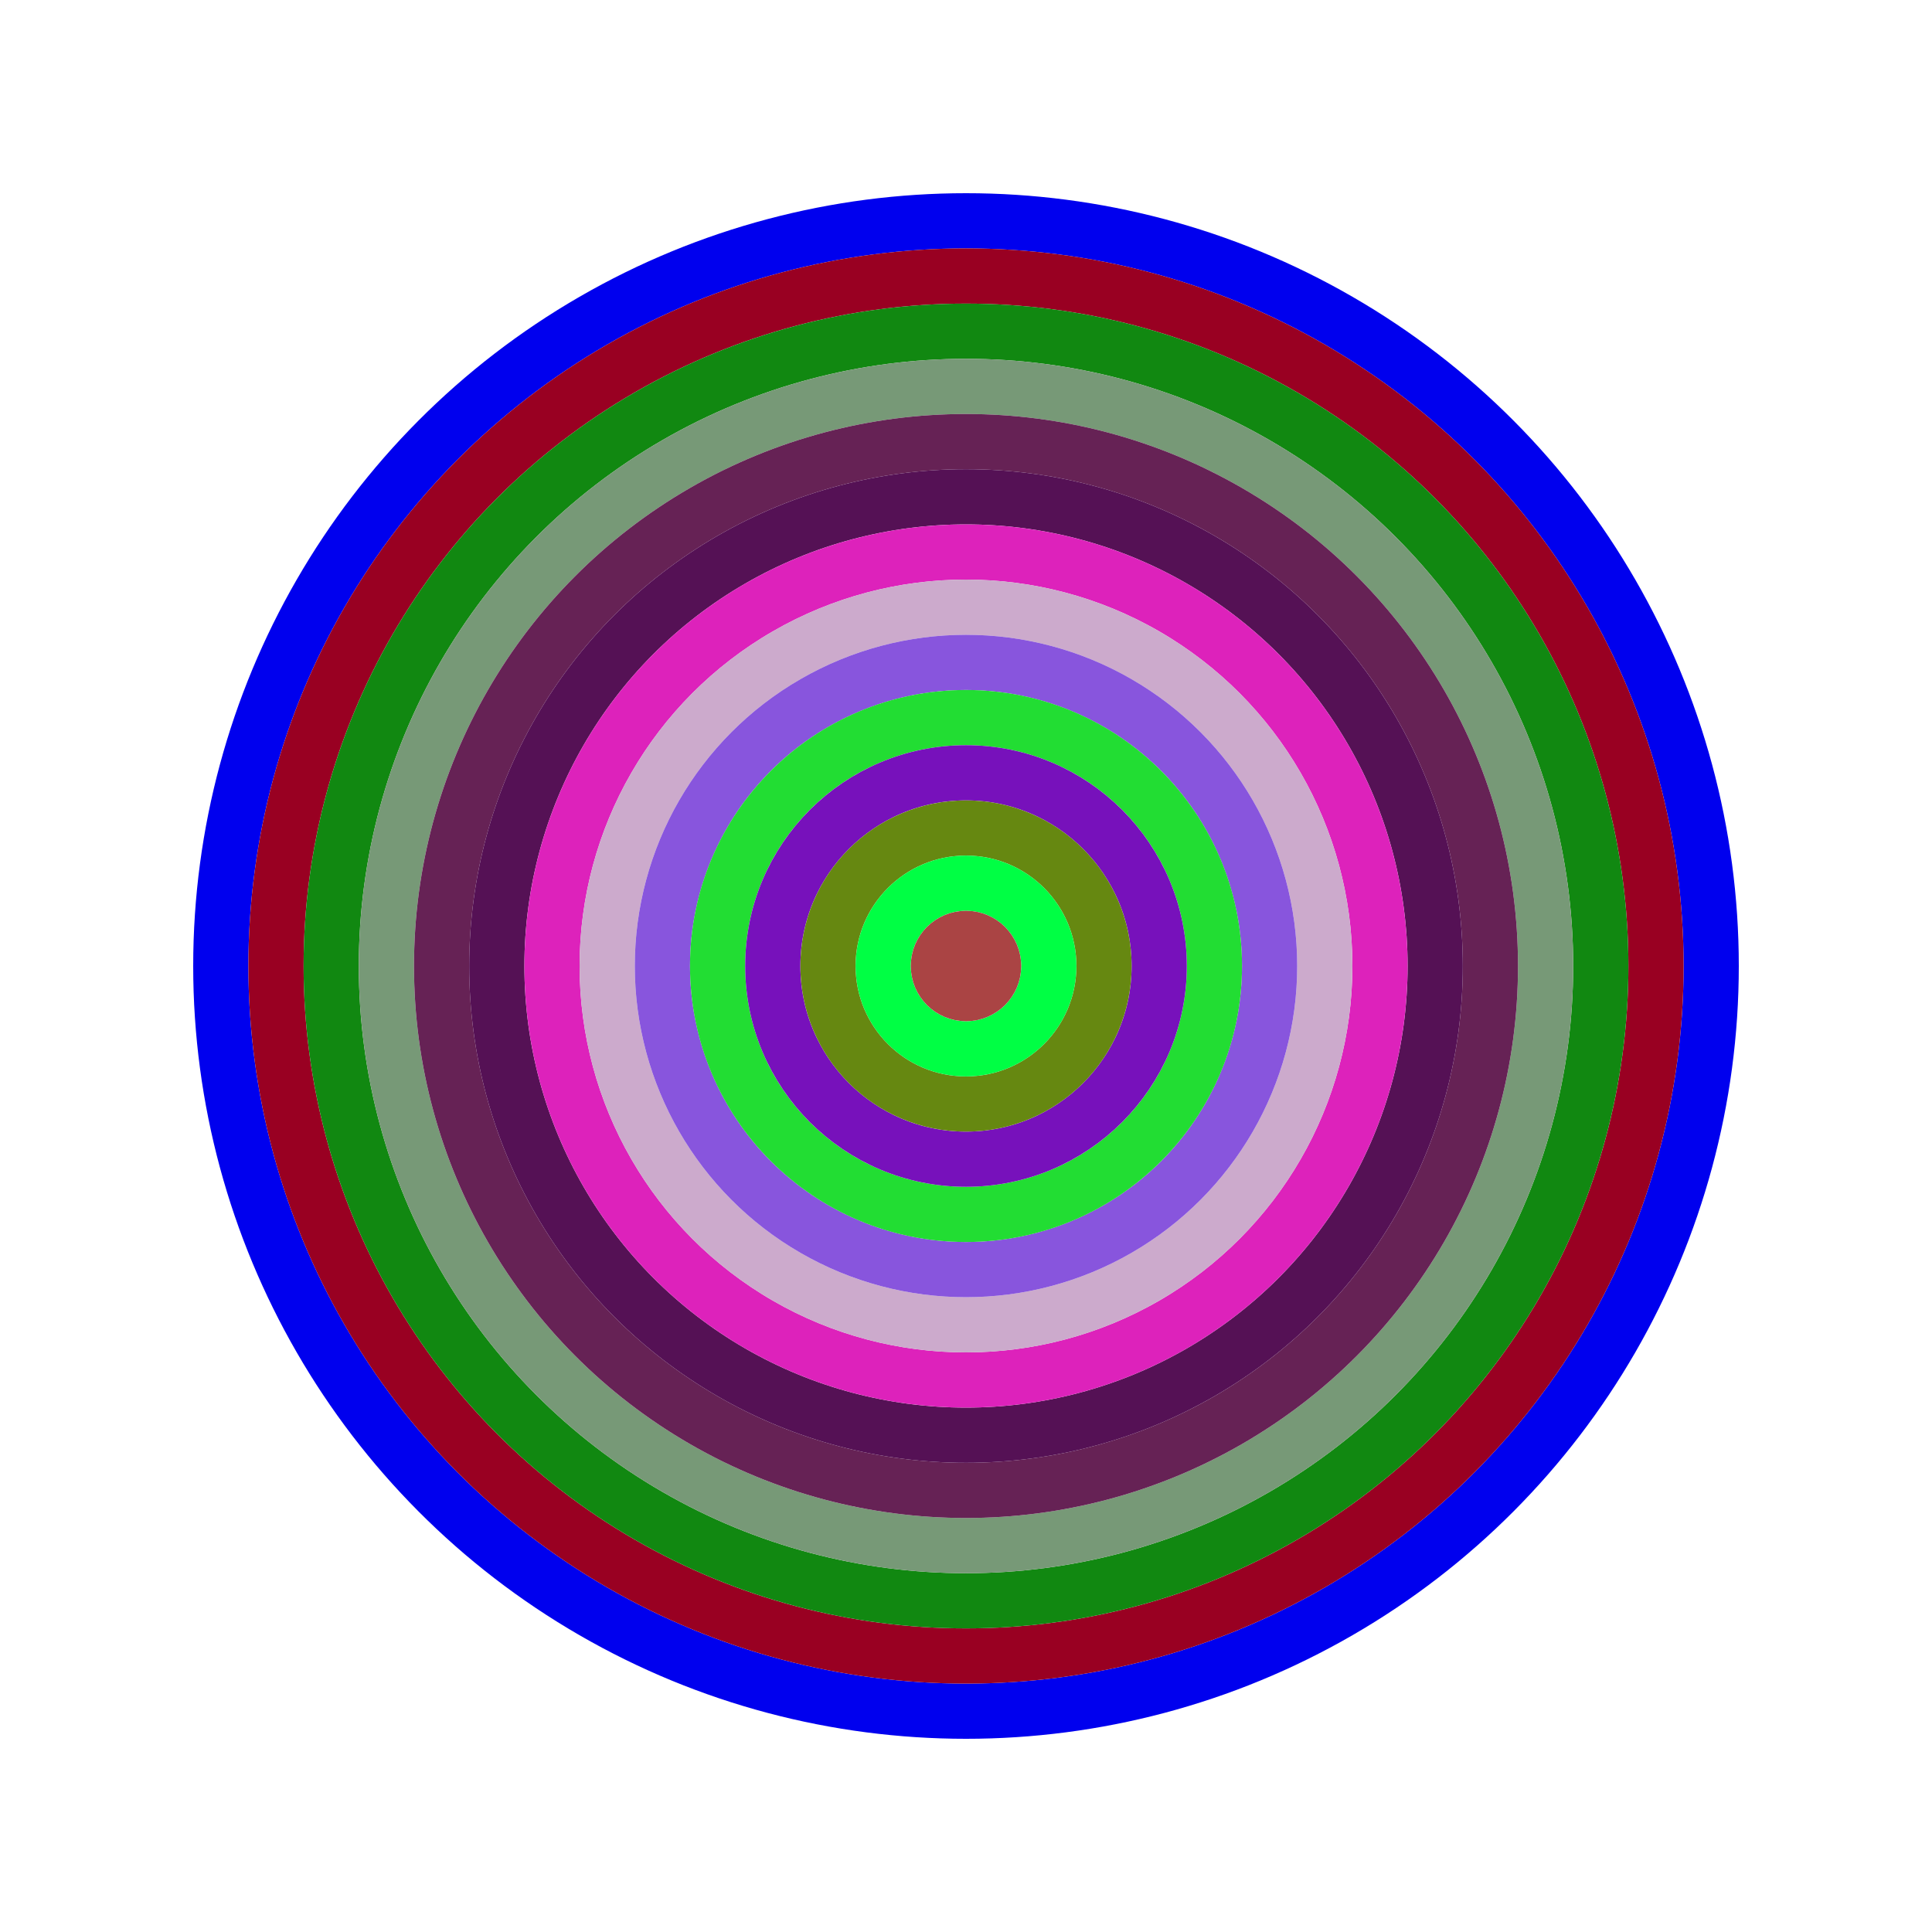 <svg id="0xe902181797625515D2BCAC85d2D371B6810f4A44" viewBox="0 0 700 700" xmlns="http://www.w3.org/2000/svg"><style>.a{stroke-width:20;}</style><g class="a" fill="none"><circle cx="350" cy="350" r="270" stroke="#00e"></circle><circle cx="350" cy="350" r="250" stroke="#902"></circle><circle cx="350" cy="350" r="230" stroke="#181"></circle><circle cx="350" cy="350" r="210" stroke="#797"></circle><circle cx="350" cy="350" r="190" stroke="#625"></circle><circle cx="350" cy="350" r="170" stroke="#515"></circle><circle cx="350" cy="350" r="150" stroke="#D2B"></circle><circle cx="350" cy="350" r="130" stroke="#CAC"></circle><circle cx="350" cy="350" r="110" stroke="#85d"></circle><circle cx="350" cy="350" r="90" stroke="#2D3"></circle><circle cx="350" cy="350" r="70" stroke="#71B"></circle><circle cx="350" cy="350" r="50" stroke="#681"></circle><circle cx="350" cy="350" r="30" stroke="#0f4"></circle><circle cx="350" cy="350" r="10" stroke="#A44"></circle></g></svg>
